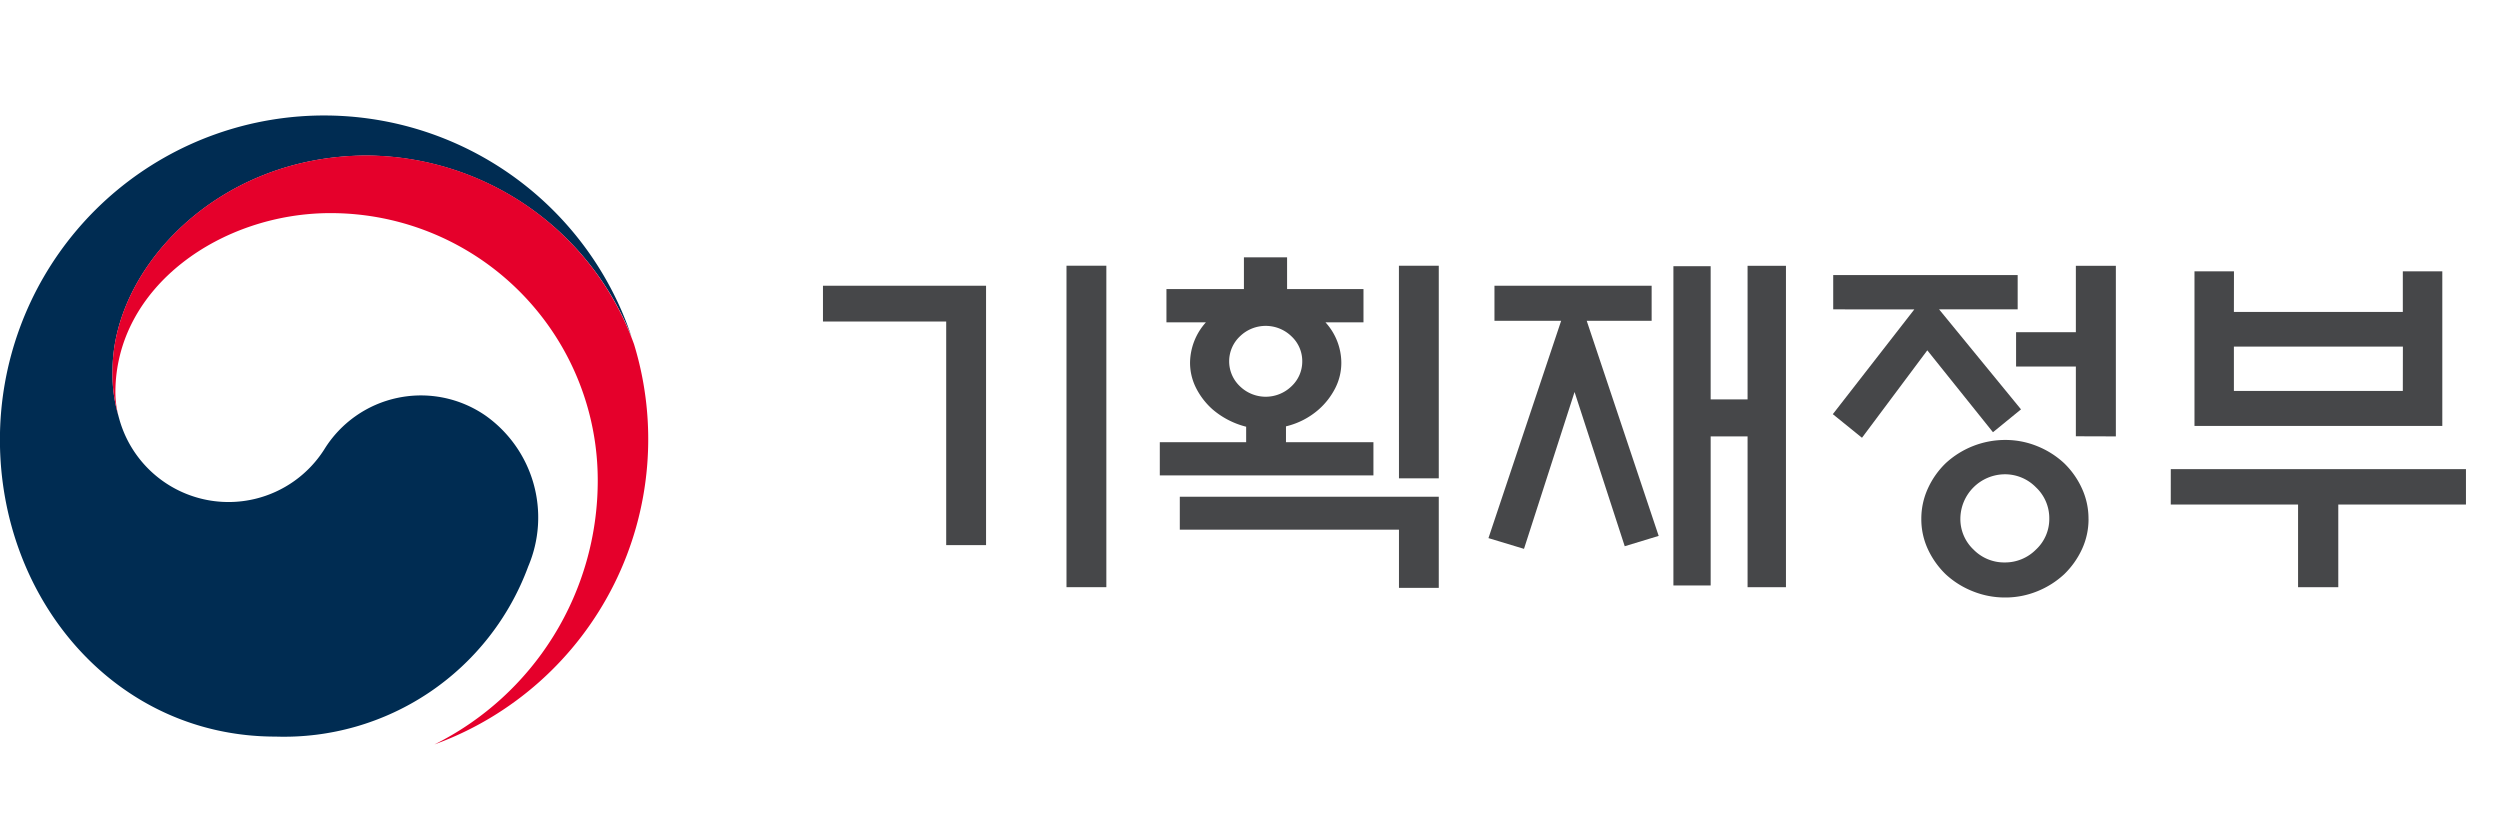 <svg xmlns="http://www.w3.org/2000/svg" width="102" height="34" viewBox="0 0 102 34">
  <g id="그룹_264" data-name="그룹 264" transform="translate(1867 -3124)">
    <g id="그룹_257" data-name="그룹 257" transform="translate(-1.667)">
      <path id="패스_1474" data-name="패스 1474" d="M22.538,15a4.633,4.633,0,0,0-6.588,1.381,4.627,4.627,0,0,1-8.368-1.273h0c-.006-.019-.009-.034-.014-.049S7.559,15.02,7.553,15a5.928,5.928,0,0,1-.238-1.841c0-4.149,4.261-8.771,10.392-8.771a11.707,11.707,0,0,1,10.8,7.439c-.019-.05-.033-.094-.049-.141a13.227,13.227,0,0,0-25.738,4.29c0,6.529,4.709,12.117,11.243,12.117a10.616,10.616,0,0,0,10.313-6.946A5.094,5.094,0,0,0,22.538,15" transform="translate(-1868.056 3125.96)" fill="#002c52"/>
      <path id="패스_1475" data-name="패스 1475" d="M39.861,16.1a11.662,11.662,0,0,0-10.886-7.7c-6.131,0-10.392,4.622-10.392,8.771a5.936,5.936,0,0,0,.238,1.841,3.885,3.885,0,0,1-.12-.943c0-4.323,4.327-7.317,8.775-7.317a10.9,10.9,0,0,1,10.905,10.9A12.022,12.022,0,0,1,31.72,32.43v0A13.252,13.252,0,0,0,39.861,16.1" transform="translate(-1879.326 3121.943)" fill="#e5002b"/>
      <g id="그룹_251" data-name="그룹 251" transform="translate(0 0.074)">
        <path id="패스_1476" data-name="패스 1476" d="M125.386,34.936H123.76V25.813h-5.028v-1.46h6.654Zm3.282-11.4h1.626V36.652h-1.626Z" transform="translate(-1950.488 3111.231)" fill="#464749"/>
        <path id="패스_1477" data-name="패스 1477" d="M178.952,23.528v1.355H177.4a2.466,2.466,0,0,1,.648,1.641,2.274,2.274,0,0,1-.248,1.046,2.938,2.938,0,0,1-.67.866,3.118,3.118,0,0,1-1.34.692v.648h3.568V31.13h-8.716V29.775h3.523v-.632a3.36,3.36,0,0,1-1.37-.707,2.932,2.932,0,0,1-.67-.866,2.275,2.275,0,0,1-.249-1.046,2.5,2.5,0,0,1,.648-1.641h-1.611V23.528h3.161V22.233h1.761v1.295ZM182.024,32v3.718H180.4V33.343h-8.942V32Zm-5.57-5.525a1.379,1.379,0,0,0-.437-1.017,1.509,1.509,0,0,0-2.108,0,1.4,1.4,0,0,0,0,2.033,1.51,1.51,0,0,0,2.108,0,1.38,1.38,0,0,0,.437-1.016m3.944-3.9h1.626V31.25H180.4Z" transform="translate(-1988.655 3112.193)" fill="#464749"/>
        <path id="패스_1478" data-name="패스 1478" d="M221.545,25.784V24.353h6.413v1.431h-2.649l2.936,8.776-1.385.421-2.047-6.293-2.063,6.4L221.3,34.65l2.966-8.866Zm10.327-2.244h1.566V36.652h-1.566V30.5h-1.506v6.081h-1.52V23.556h1.52v5.434h1.506Z" transform="translate(-2025.904 3111.231)" fill="#464749"/>
        <path id="패스_1479" data-name="패스 1479" d="M274.368,25.317v-1.4h7.526v1.4h-3.206l3.342,4.08-1.144.933-2.679-3.342-2.665,3.568-1.19-.963,3.326-4.275Zm10.417,8.55a2.9,2.9,0,0,1-.271,1.242,3.417,3.417,0,0,1-.723,1.016,3.566,3.566,0,0,1-1.092.692,3.446,3.446,0,0,1-1.317.256,3.5,3.5,0,0,1-1.325-.256,3.548,3.548,0,0,1-1.1-.692,3.423,3.423,0,0,1-.723-1.016,2.9,2.9,0,0,1-.271-1.242,2.951,2.951,0,0,1,.271-1.249,3.381,3.381,0,0,1,.723-1.024,3.584,3.584,0,0,1,2.424-.949,3.446,3.446,0,0,1,1.317.256,3.553,3.553,0,0,1,1.092.693,3.375,3.375,0,0,1,.723,1.024,2.943,2.943,0,0,1,.271,1.249m-1.6-.015a1.726,1.726,0,0,0-.542-1.272,1.762,1.762,0,0,0-1.279-.534,1.825,1.825,0,0,0-1.807,1.806,1.712,1.712,0,0,0,.535,1.264,1.748,1.748,0,0,0,1.272.527,1.774,1.774,0,0,0,1.279-.527,1.7,1.7,0,0,0,.542-1.264m1.084-3.357V27.65h-2.439v-1.4h2.439V23.54H285.9V30.5Z" transform="translate(-2064.906 3111.231)" fill="#464749"/>
        <path id="패스_1480" data-name="패스 1480" d="M326.433,32.462h12.043v1.445h-5.209v3.372h-1.641V33.906h-5.194Zm2.575-6.414H335.9V24.392h1.611V30.7H327.4V24.392h1.611Zm6.895,1.415h-6.895V29.27H335.9Z" transform="translate(-2103.198 3110.605)" fill="#464749"/>
      </g>
    </g>
    <rect id="사각형_3318" data-name="사각형 3318" width="102" height="34" transform="translate(-1867 3124)" fill="none"/>
  </g>
</svg>
